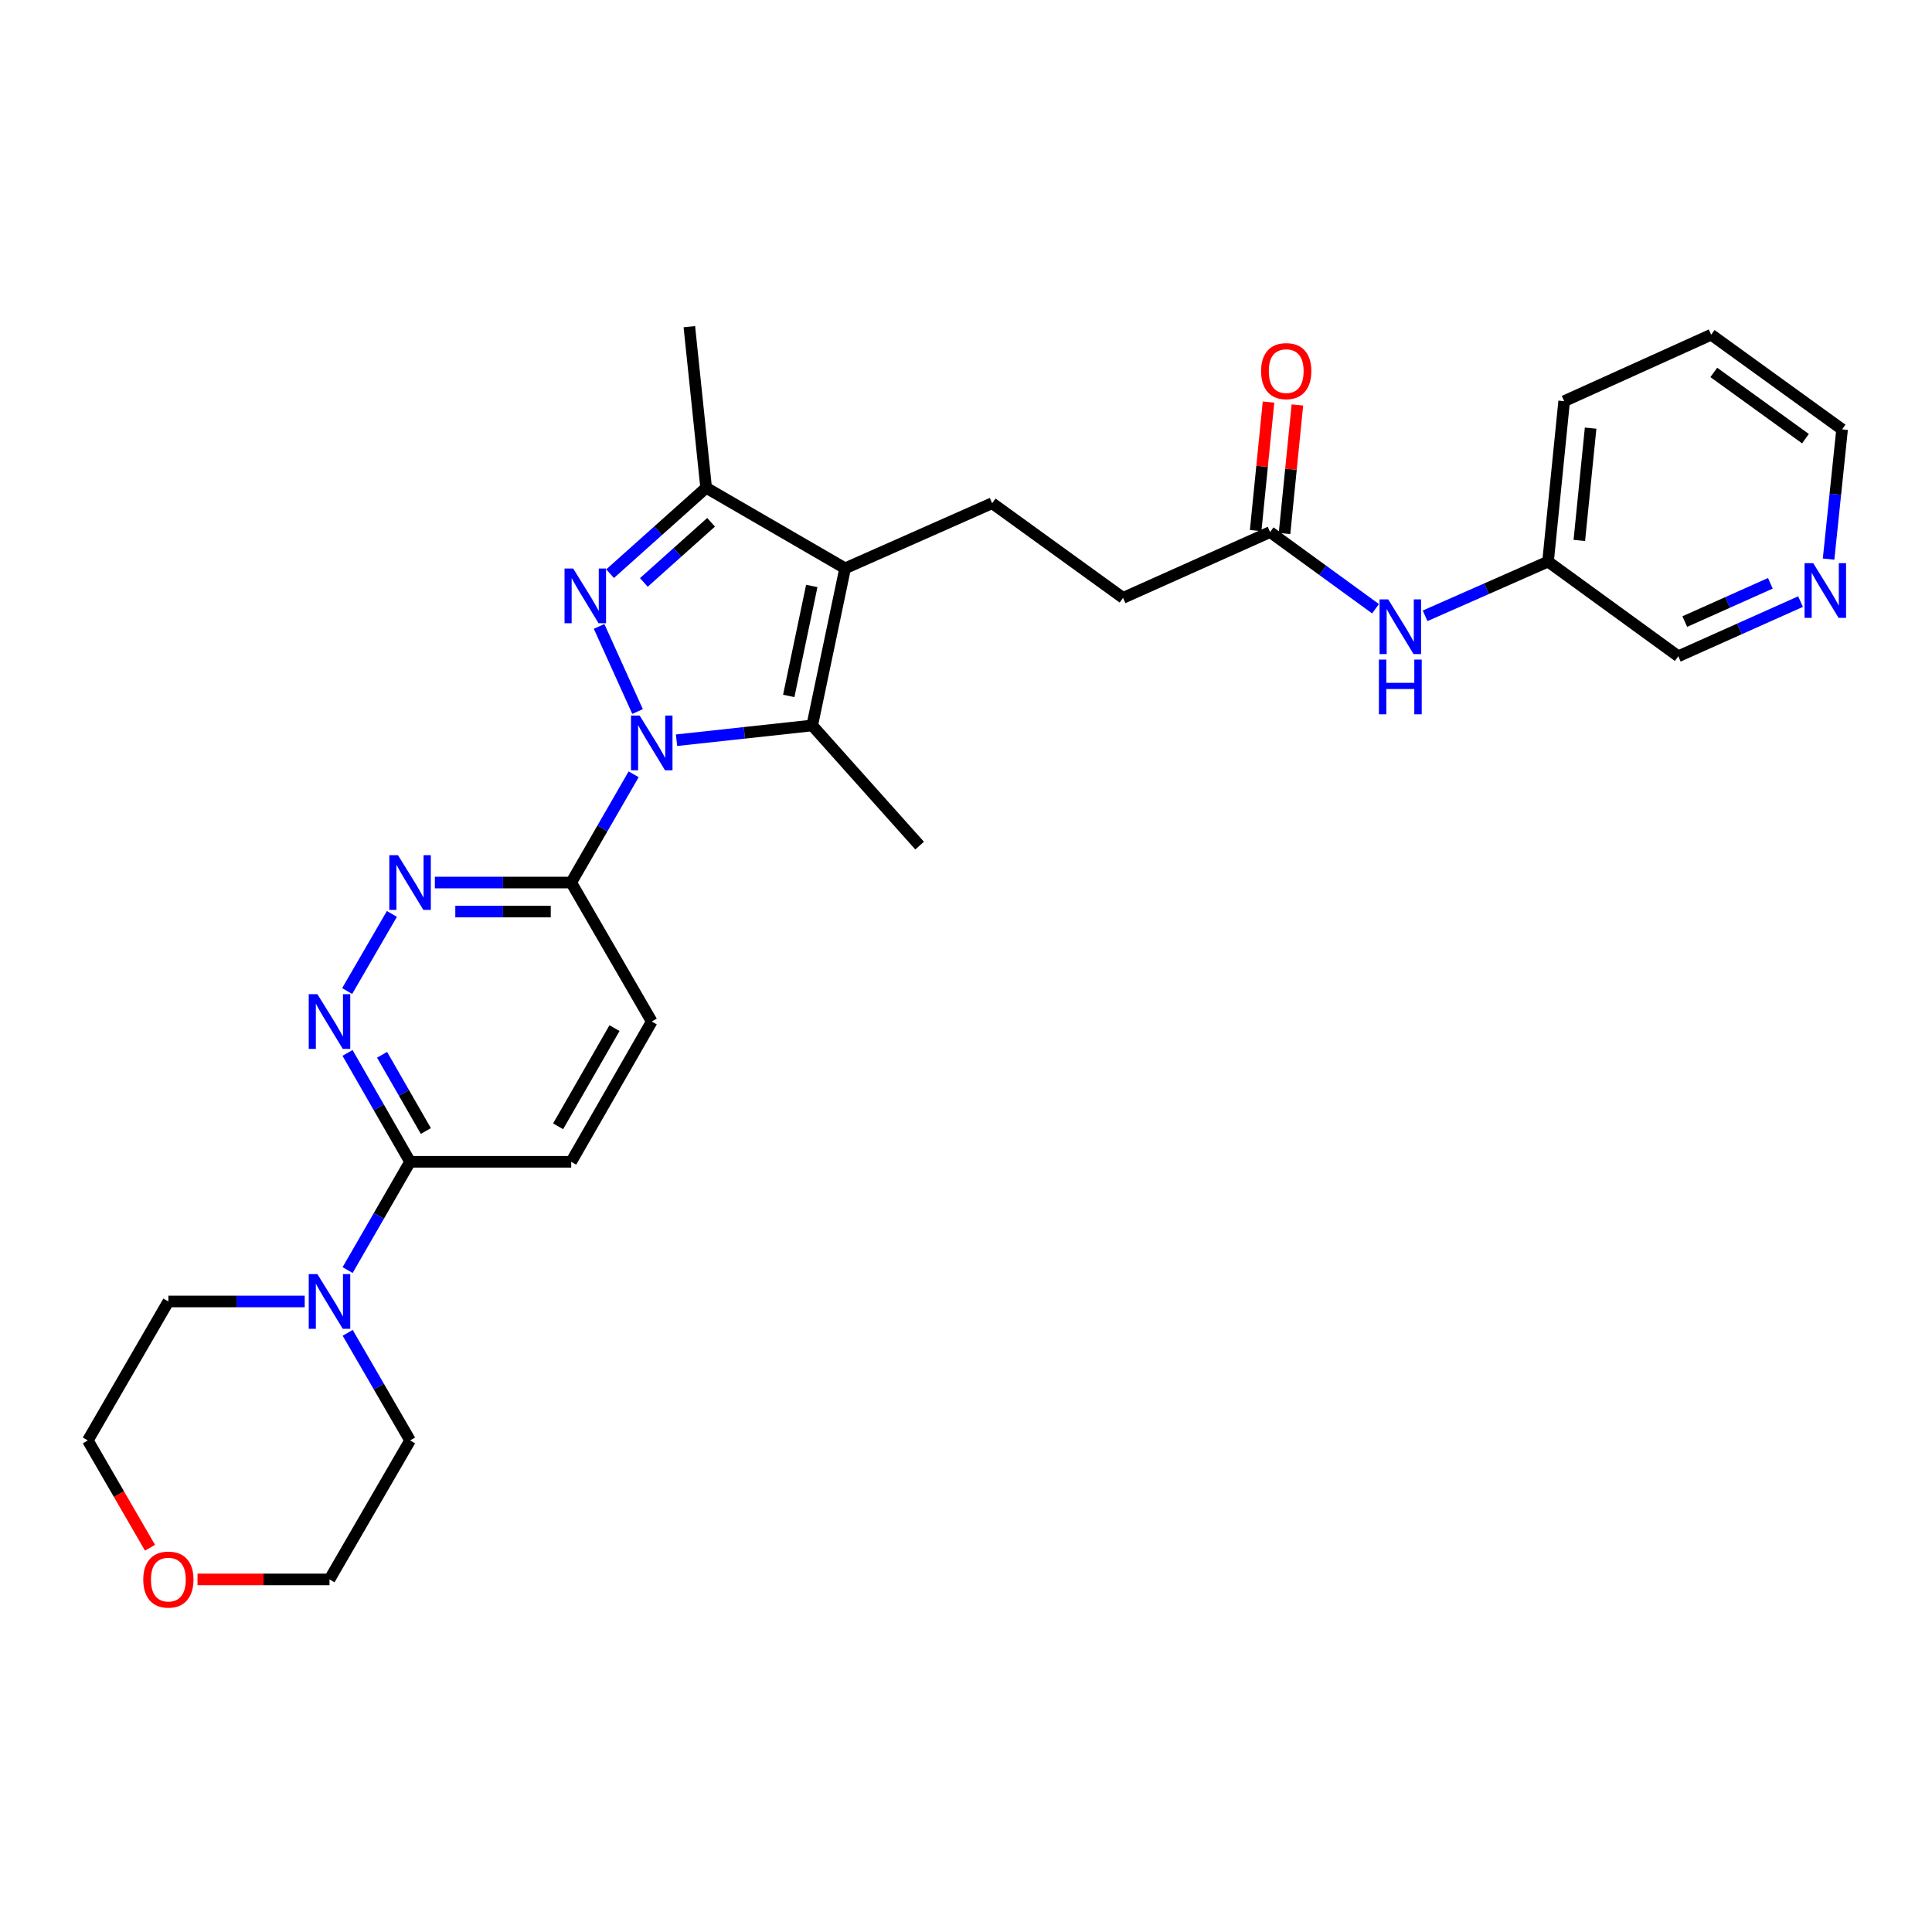 <?xml version='1.0' encoding='iso-8859-1'?>
<svg version='1.1' baseProfile='full'
              xmlns='http://www.w3.org/2000/svg'
                      xmlns:rdkit='http://www.rdkit.org/xml'
                      xmlns:xlink='http://www.w3.org/1999/xlink'
                  xml:space='preserve'
width='1000px' height='1000px' viewBox='0 0 1000 1000'>
<!-- END OF HEADER -->
<rect style='opacity:1.0;fill:#FFFFFF;stroke:none' width='1000' height='1000' x='0' y='0'> </rect>
<path class='bond-0' d='M 330.001,368.282 L 310.087,324.228' style='fill:none;fill-rule:evenodd;stroke:#0000FF;stroke-width:6px;stroke-linecap:butt;stroke-linejoin:miter;stroke-opacity:1' />
<path class='bond-2' d='M 350.174,383.134 L 385.287,379.314' style='fill:none;fill-rule:evenodd;stroke:#0000FF;stroke-width:6px;stroke-linecap:butt;stroke-linejoin:miter;stroke-opacity:1' />
<path class='bond-2' d='M 385.287,379.314 L 420.4,375.493' style='fill:none;fill-rule:evenodd;stroke:#000000;stroke-width:6px;stroke-linecap:butt;stroke-linejoin:miter;stroke-opacity:1' />
<path class='bond-4' d='M 327.973,400.776 L 311.812,428.79' style='fill:none;fill-rule:evenodd;stroke:#0000FF;stroke-width:6px;stroke-linecap:butt;stroke-linejoin:miter;stroke-opacity:1' />
<path class='bond-4' d='M 311.812,428.79 L 295.652,456.804' style='fill:none;fill-rule:evenodd;stroke:#000000;stroke-width:6px;stroke-linecap:butt;stroke-linejoin:miter;stroke-opacity:1' />
<path class='bond-3' d='M 315.782,296.942 L 340.64,274.707' style='fill:none;fill-rule:evenodd;stroke:#0000FF;stroke-width:6px;stroke-linecap:butt;stroke-linejoin:miter;stroke-opacity:1' />
<path class='bond-3' d='M 340.64,274.707 L 365.497,252.472' style='fill:none;fill-rule:evenodd;stroke:#000000;stroke-width:6px;stroke-linecap:butt;stroke-linejoin:miter;stroke-opacity:1' />
<path class='bond-3' d='M 333.252,301.466 L 350.653,285.901' style='fill:none;fill-rule:evenodd;stroke:#0000FF;stroke-width:6px;stroke-linecap:butt;stroke-linejoin:miter;stroke-opacity:1' />
<path class='bond-3' d='M 350.653,285.901 L 368.053,270.337' style='fill:none;fill-rule:evenodd;stroke:#000000;stroke-width:6px;stroke-linecap:butt;stroke-linejoin:miter;stroke-opacity:1' />
<path class='bond-1' d='M 437.429,294.166 L 420.4,375.493' style='fill:none;fill-rule:evenodd;stroke:#000000;stroke-width:6px;stroke-linecap:butt;stroke-linejoin:miter;stroke-opacity:1' />
<path class='bond-1' d='M 420.175,303.287 L 408.254,360.216' style='fill:none;fill-rule:evenodd;stroke:#000000;stroke-width:6px;stroke-linecap:butt;stroke-linejoin:miter;stroke-opacity:1' />
<path class='bond-9' d='M 437.429,294.166 L 513.533,260.457' style='fill:none;fill-rule:evenodd;stroke:#000000;stroke-width:6px;stroke-linecap:butt;stroke-linejoin:miter;stroke-opacity:1' />
<path class='bond-29' d='M 437.429,294.166 L 365.497,252.472' style='fill:none;fill-rule:evenodd;stroke:#000000;stroke-width:6px;stroke-linecap:butt;stroke-linejoin:miter;stroke-opacity:1' />
<path class='bond-18' d='M 420.4,375.493 L 475.994,437.688' style='fill:none;fill-rule:evenodd;stroke:#000000;stroke-width:6px;stroke-linecap:butt;stroke-linejoin:miter;stroke-opacity:1' />
<path class='bond-20' d='M 365.497,252.472 L 356.803,169.076' style='fill:none;fill-rule:evenodd;stroke:#000000;stroke-width:6px;stroke-linecap:butt;stroke-linejoin:miter;stroke-opacity:1' />
<path class='bond-5' d='M 295.652,456.804 L 260.366,456.804' style='fill:none;fill-rule:evenodd;stroke:#000000;stroke-width:6px;stroke-linecap:butt;stroke-linejoin:miter;stroke-opacity:1' />
<path class='bond-5' d='M 260.366,456.804 L 225.08,456.804' style='fill:none;fill-rule:evenodd;stroke:#0000FF;stroke-width:6px;stroke-linecap:butt;stroke-linejoin:miter;stroke-opacity:1' />
<path class='bond-5' d='M 285.066,471.822 L 260.366,471.822' style='fill:none;fill-rule:evenodd;stroke:#000000;stroke-width:6px;stroke-linecap:butt;stroke-linejoin:miter;stroke-opacity:1' />
<path class='bond-5' d='M 260.366,471.822 L 235.666,471.822' style='fill:none;fill-rule:evenodd;stroke:#0000FF;stroke-width:6px;stroke-linecap:butt;stroke-linejoin:miter;stroke-opacity:1' />
<path class='bond-12' d='M 295.652,456.804 L 337.345,528.735' style='fill:none;fill-rule:evenodd;stroke:#000000;stroke-width:6px;stroke-linecap:butt;stroke-linejoin:miter;stroke-opacity:1' />
<path class='bond-6' d='M 202.839,473.042 L 179.689,512.966' style='fill:none;fill-rule:evenodd;stroke:#0000FF;stroke-width:6px;stroke-linecap:butt;stroke-linejoin:miter;stroke-opacity:1' />
<path class='bond-30' d='M 179.882,544.989 L 196.069,573.166' style='fill:none;fill-rule:evenodd;stroke:#0000FF;stroke-width:6px;stroke-linecap:butt;stroke-linejoin:miter;stroke-opacity:1' />
<path class='bond-30' d='M 196.069,573.166 L 212.255,601.343' style='fill:none;fill-rule:evenodd;stroke:#000000;stroke-width:6px;stroke-linecap:butt;stroke-linejoin:miter;stroke-opacity:1' />
<path class='bond-30' d='M 197.761,545.961 L 209.091,565.685' style='fill:none;fill-rule:evenodd;stroke:#0000FF;stroke-width:6px;stroke-linecap:butt;stroke-linejoin:miter;stroke-opacity:1' />
<path class='bond-30' d='M 209.091,565.685 L 220.422,585.409' style='fill:none;fill-rule:evenodd;stroke:#000000;stroke-width:6px;stroke-linecap:butt;stroke-linejoin:miter;stroke-opacity:1' />
<path class='bond-7' d='M 212.255,601.343 L 295.652,601.343' style='fill:none;fill-rule:evenodd;stroke:#000000;stroke-width:6px;stroke-linecap:butt;stroke-linejoin:miter;stroke-opacity:1' />
<path class='bond-8' d='M 212.255,601.343 L 196.087,629.365' style='fill:none;fill-rule:evenodd;stroke:#000000;stroke-width:6px;stroke-linecap:butt;stroke-linejoin:miter;stroke-opacity:1' />
<path class='bond-8' d='M 196.087,629.365 L 179.919,657.387' style='fill:none;fill-rule:evenodd;stroke:#0000FF;stroke-width:6px;stroke-linecap:butt;stroke-linejoin:miter;stroke-opacity:1' />
<path class='bond-21' d='M 179.961,689.872 L 196.108,717.719' style='fill:none;fill-rule:evenodd;stroke:#0000FF;stroke-width:6px;stroke-linecap:butt;stroke-linejoin:miter;stroke-opacity:1' />
<path class='bond-21' d='M 196.108,717.719 L 212.255,745.566' style='fill:none;fill-rule:evenodd;stroke:#000000;stroke-width:6px;stroke-linecap:butt;stroke-linejoin:miter;stroke-opacity:1' />
<path class='bond-22' d='M 157.72,673.634 L 122.434,673.634' style='fill:none;fill-rule:evenodd;stroke:#0000FF;stroke-width:6px;stroke-linecap:butt;stroke-linejoin:miter;stroke-opacity:1' />
<path class='bond-22' d='M 122.434,673.634 L 87.148,673.634' style='fill:none;fill-rule:evenodd;stroke:#000000;stroke-width:6px;stroke-linecap:butt;stroke-linejoin:miter;stroke-opacity:1' />
<path class='bond-17' d='M 513.533,260.457 L 581.293,309.461' style='fill:none;fill-rule:evenodd;stroke:#000000;stroke-width:6px;stroke-linecap:butt;stroke-linejoin:miter;stroke-opacity:1' />
<path class='bond-10' d='M 657.397,275.393 L 581.293,309.461' style='fill:none;fill-rule:evenodd;stroke:#000000;stroke-width:6px;stroke-linecap:butt;stroke-linejoin:miter;stroke-opacity:1' />
<path class='bond-11' d='M 657.397,275.393 L 684.686,295.236' style='fill:none;fill-rule:evenodd;stroke:#000000;stroke-width:6px;stroke-linecap:butt;stroke-linejoin:miter;stroke-opacity:1' />
<path class='bond-11' d='M 684.686,295.236 L 711.974,315.08' style='fill:none;fill-rule:evenodd;stroke:#0000FF;stroke-width:6px;stroke-linecap:butt;stroke-linejoin:miter;stroke-opacity:1' />
<path class='bond-15' d='M 664.869,276.14 L 668.197,242.874' style='fill:none;fill-rule:evenodd;stroke:#000000;stroke-width:6px;stroke-linecap:butt;stroke-linejoin:miter;stroke-opacity:1' />
<path class='bond-15' d='M 668.197,242.874 L 671.526,209.608' style='fill:none;fill-rule:evenodd;stroke:#FF0000;stroke-width:6px;stroke-linecap:butt;stroke-linejoin:miter;stroke-opacity:1' />
<path class='bond-15' d='M 649.925,274.645 L 653.253,241.379' style='fill:none;fill-rule:evenodd;stroke:#000000;stroke-width:6px;stroke-linecap:butt;stroke-linejoin:miter;stroke-opacity:1' />
<path class='bond-15' d='M 653.253,241.379 L 656.582,208.112' style='fill:none;fill-rule:evenodd;stroke:#FF0000;stroke-width:6px;stroke-linecap:butt;stroke-linejoin:miter;stroke-opacity:1' />
<path class='bond-19' d='M 737.627,318.747 L 769.444,304.717' style='fill:none;fill-rule:evenodd;stroke:#0000FF;stroke-width:6px;stroke-linecap:butt;stroke-linejoin:miter;stroke-opacity:1' />
<path class='bond-19' d='M 769.444,304.717 L 801.26,290.687' style='fill:none;fill-rule:evenodd;stroke:#000000;stroke-width:6px;stroke-linecap:butt;stroke-linejoin:miter;stroke-opacity:1' />
<path class='bond-13' d='M 337.345,528.735 L 295.652,601.343' style='fill:none;fill-rule:evenodd;stroke:#000000;stroke-width:6px;stroke-linecap:butt;stroke-linejoin:miter;stroke-opacity:1' />
<path class='bond-13' d='M 318.067,532.148 L 288.881,582.973' style='fill:none;fill-rule:evenodd;stroke:#000000;stroke-width:6px;stroke-linecap:butt;stroke-linejoin:miter;stroke-opacity:1' />
<path class='bond-14' d='M 931.958,311.383 L 900.318,325.532' style='fill:none;fill-rule:evenodd;stroke:#0000FF;stroke-width:6px;stroke-linecap:butt;stroke-linejoin:miter;stroke-opacity:1' />
<path class='bond-14' d='M 900.318,325.532 L 868.678,339.682' style='fill:none;fill-rule:evenodd;stroke:#000000;stroke-width:6px;stroke-linecap:butt;stroke-linejoin:miter;stroke-opacity:1' />
<path class='bond-14' d='M 916.334,301.917 L 894.187,311.822' style='fill:none;fill-rule:evenodd;stroke:#0000FF;stroke-width:6px;stroke-linecap:butt;stroke-linejoin:miter;stroke-opacity:1' />
<path class='bond-14' d='M 894.187,311.822 L 872.039,321.727' style='fill:none;fill-rule:evenodd;stroke:#000000;stroke-width:6px;stroke-linecap:butt;stroke-linejoin:miter;stroke-opacity:1' />
<path class='bond-32' d='M 946.473,289.391 L 949.966,255.813' style='fill:none;fill-rule:evenodd;stroke:#0000FF;stroke-width:6px;stroke-linecap:butt;stroke-linejoin:miter;stroke-opacity:1' />
<path class='bond-32' d='M 949.966,255.813 L 953.459,222.235' style='fill:none;fill-rule:evenodd;stroke:#000000;stroke-width:6px;stroke-linecap:butt;stroke-linejoin:miter;stroke-opacity:1' />
<path class='bond-16' d='M 77.644,801.107 L 61.55,773.336' style='fill:none;fill-rule:evenodd;stroke:#FF0000;stroke-width:6px;stroke-linecap:butt;stroke-linejoin:miter;stroke-opacity:1' />
<path class='bond-16' d='M 61.55,773.336 L 45.455,745.566' style='fill:none;fill-rule:evenodd;stroke:#000000;stroke-width:6px;stroke-linecap:butt;stroke-linejoin:miter;stroke-opacity:1' />
<path class='bond-31' d='M 102.233,817.506 L 136.389,817.506' style='fill:none;fill-rule:evenodd;stroke:#FF0000;stroke-width:6px;stroke-linecap:butt;stroke-linejoin:miter;stroke-opacity:1' />
<path class='bond-31' d='M 136.389,817.506 L 170.545,817.506' style='fill:none;fill-rule:evenodd;stroke:#000000;stroke-width:6px;stroke-linecap:butt;stroke-linejoin:miter;stroke-opacity:1' />
<path class='bond-23' d='M 801.26,290.687 L 868.678,339.682' style='fill:none;fill-rule:evenodd;stroke:#000000;stroke-width:6px;stroke-linecap:butt;stroke-linejoin:miter;stroke-opacity:1' />
<path class='bond-27' d='M 801.26,290.687 L 809.604,207.65' style='fill:none;fill-rule:evenodd;stroke:#000000;stroke-width:6px;stroke-linecap:butt;stroke-linejoin:miter;stroke-opacity:1' />
<path class='bond-27' d='M 817.456,279.733 L 823.296,221.607' style='fill:none;fill-rule:evenodd;stroke:#000000;stroke-width:6px;stroke-linecap:butt;stroke-linejoin:miter;stroke-opacity:1' />
<path class='bond-26' d='M 212.255,745.566 L 170.545,817.506' style='fill:none;fill-rule:evenodd;stroke:#000000;stroke-width:6px;stroke-linecap:butt;stroke-linejoin:miter;stroke-opacity:1' />
<path class='bond-25' d='M 87.148,673.634 L 45.455,745.566' style='fill:none;fill-rule:evenodd;stroke:#000000;stroke-width:6px;stroke-linecap:butt;stroke-linejoin:miter;stroke-opacity:1' />
<path class='bond-24' d='M 953.459,222.235 L 885.7,173.248' style='fill:none;fill-rule:evenodd;stroke:#000000;stroke-width:6px;stroke-linecap:butt;stroke-linejoin:miter;stroke-opacity:1' />
<path class='bond-24' d='M 934.496,227.058 L 887.064,192.767' style='fill:none;fill-rule:evenodd;stroke:#000000;stroke-width:6px;stroke-linecap:butt;stroke-linejoin:miter;stroke-opacity:1' />
<path class='bond-28' d='M 809.604,207.65 L 885.7,173.248' style='fill:none;fill-rule:evenodd;stroke:#000000;stroke-width:6px;stroke-linecap:butt;stroke-linejoin:miter;stroke-opacity:1' />
<path  class='atom-0' d='M 331.085 370.37
L 340.365 385.37
Q 341.285 386.85, 342.765 389.53
Q 344.245 392.21, 344.325 392.37
L 344.325 370.37
L 348.085 370.37
L 348.085 398.69
L 344.205 398.69
L 334.245 382.29
Q 333.085 380.37, 331.845 378.17
Q 330.645 375.97, 330.285 375.29
L 330.285 398.69
L 326.605 398.69
L 326.605 370.37
L 331.085 370.37
' fill='#0000FF'/>
<path  class='atom-1' d='M 296.684 294.266
L 305.964 309.266
Q 306.884 310.746, 308.364 313.426
Q 309.844 316.106, 309.924 316.266
L 309.924 294.266
L 313.684 294.266
L 313.684 322.586
L 309.804 322.586
L 299.844 306.186
Q 298.684 304.266, 297.444 302.066
Q 296.244 299.866, 295.884 299.186
L 295.884 322.586
L 292.204 322.586
L 292.204 294.266
L 296.684 294.266
' fill='#0000FF'/>
<path  class='atom-6' d='M 205.995 442.644
L 215.275 457.644
Q 216.195 459.124, 217.675 461.804
Q 219.155 464.484, 219.235 464.644
L 219.235 442.644
L 222.995 442.644
L 222.995 470.964
L 219.115 470.964
L 209.155 454.564
Q 207.995 452.644, 206.755 450.444
Q 205.555 448.244, 205.195 447.564
L 205.195 470.964
L 201.515 470.964
L 201.515 442.644
L 205.995 442.644
' fill='#0000FF'/>
<path  class='atom-7' d='M 164.285 514.575
L 173.565 529.575
Q 174.485 531.055, 175.965 533.735
Q 177.445 536.415, 177.525 536.575
L 177.525 514.575
L 181.285 514.575
L 181.285 542.895
L 177.405 542.895
L 167.445 526.495
Q 166.285 524.575, 165.045 522.375
Q 163.845 520.175, 163.485 519.495
L 163.485 542.895
L 159.805 542.895
L 159.805 514.575
L 164.285 514.575
' fill='#0000FF'/>
<path  class='atom-9' d='M 164.285 659.474
L 173.565 674.474
Q 174.485 675.954, 175.965 678.634
Q 177.445 681.314, 177.525 681.474
L 177.525 659.474
L 181.285 659.474
L 181.285 687.794
L 177.405 687.794
L 167.445 671.394
Q 166.285 669.474, 165.045 667.274
Q 163.845 665.074, 163.485 664.394
L 163.485 687.794
L 159.805 687.794
L 159.805 659.474
L 164.285 659.474
' fill='#0000FF'/>
<path  class='atom-12' d='M 718.538 310.244
L 727.818 325.244
Q 728.738 326.724, 730.218 329.404
Q 731.698 332.084, 731.778 332.244
L 731.778 310.244
L 735.538 310.244
L 735.538 338.564
L 731.658 338.564
L 721.698 322.164
Q 720.538 320.244, 719.298 318.044
Q 718.098 315.844, 717.738 315.164
L 717.738 338.564
L 714.058 338.564
L 714.058 310.244
L 718.538 310.244
' fill='#0000FF'/>
<path  class='atom-12' d='M 713.718 341.396
L 717.558 341.396
L 717.558 353.436
L 732.038 353.436
L 732.038 341.396
L 735.878 341.396
L 735.878 369.716
L 732.038 369.716
L 732.038 356.636
L 717.558 356.636
L 717.558 369.716
L 713.718 369.716
L 713.718 341.396
' fill='#0000FF'/>
<path  class='atom-15' d='M 938.522 291.487
L 947.802 306.487
Q 948.722 307.967, 950.202 310.647
Q 951.682 313.327, 951.762 313.487
L 951.762 291.487
L 955.522 291.487
L 955.522 319.807
L 951.642 319.807
L 941.682 303.407
Q 940.522 301.487, 939.282 299.287
Q 938.082 297.087, 937.722 296.407
L 937.722 319.807
L 934.042 319.807
L 934.042 291.487
L 938.522 291.487
' fill='#0000FF'/>
<path  class='atom-16' d='M 652.74 192.085
Q 652.74 185.285, 656.1 181.485
Q 659.46 177.685, 665.74 177.685
Q 672.02 177.685, 675.38 181.485
Q 678.74 185.285, 678.74 192.085
Q 678.74 198.965, 675.34 202.885
Q 671.94 206.765, 665.74 206.765
Q 659.5 206.765, 656.1 202.885
Q 652.74 199.005, 652.74 192.085
M 665.74 203.565
Q 670.06 203.565, 672.38 200.685
Q 674.74 197.765, 674.74 192.085
Q 674.74 186.525, 672.38 183.725
Q 670.06 180.885, 665.74 180.885
Q 661.42 180.885, 659.06 183.685
Q 656.74 186.485, 656.74 192.085
Q 656.74 197.805, 659.06 200.685
Q 661.42 203.565, 665.74 203.565
' fill='#FF0000'/>
<path  class='atom-17' d='M 74.148 817.586
Q 74.148 810.786, 77.508 806.986
Q 80.868 803.186, 87.148 803.186
Q 93.428 803.186, 96.788 806.986
Q 100.148 810.786, 100.148 817.586
Q 100.148 824.466, 96.749 828.386
Q 93.349 832.266, 87.148 832.266
Q 80.909 832.266, 77.508 828.386
Q 74.148 824.506, 74.148 817.586
M 87.148 829.066
Q 91.469 829.066, 93.788 826.186
Q 96.148 823.266, 96.148 817.586
Q 96.148 812.026, 93.788 809.226
Q 91.469 806.386, 87.148 806.386
Q 82.829 806.386, 80.469 809.186
Q 78.148 811.986, 78.148 817.586
Q 78.148 823.306, 80.469 826.186
Q 82.829 829.066, 87.148 829.066
' fill='#FF0000'/>
</svg>
